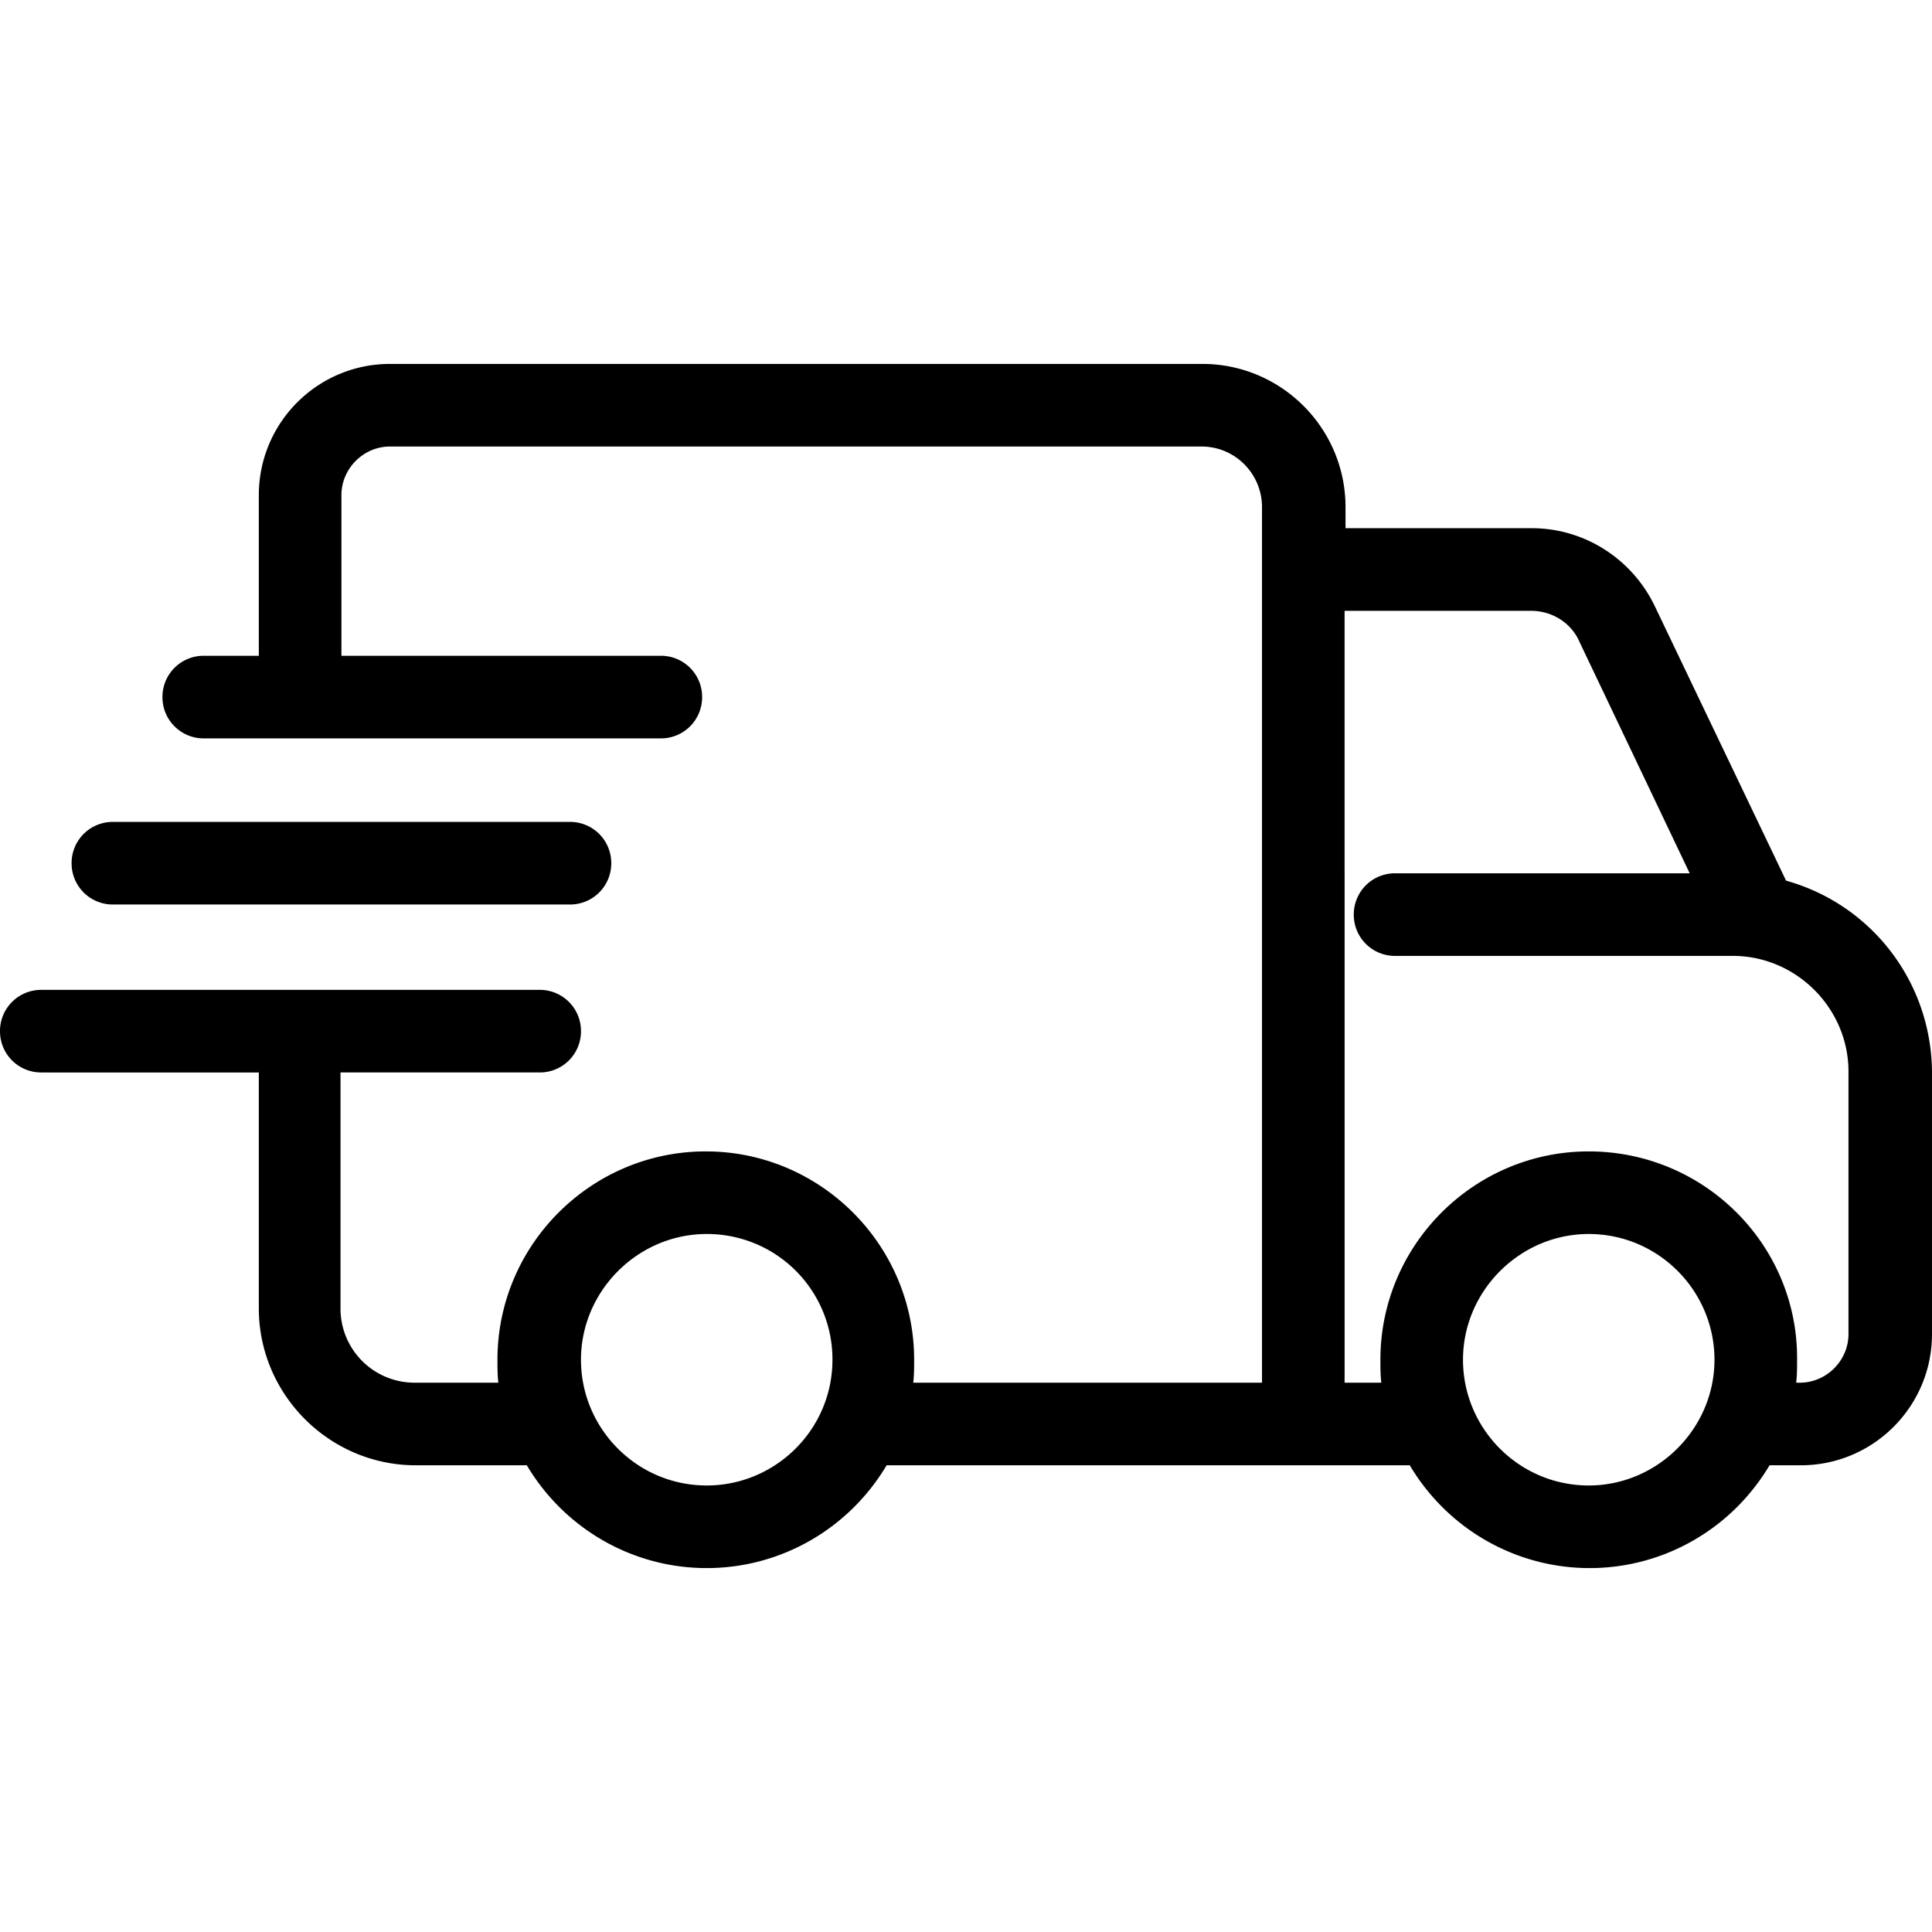 <svg xmlns="http://www.w3.org/2000/svg" width="512" height="512" fill="none" viewBox="0 0 512 512"><path fill="#000" d="m473.326 233.38-34.782-72.726c-6.08-12.648-18.728-20.675-32.592-20.675h-49.376v-5.594c0-20.918-17.026-37.944-37.944-37.944H103.373c-19.215 0-34.782 15.567-34.782 34.782v42.565H53.997a10.9 10.9 0 0 0-10.945 10.946 10.9 10.9 0 0 0 10.945 10.945h121.129a10.9 10.9 0 0 0 10.945-10.945 10.9 10.9 0 0 0-10.945-10.946H90.482v-42.565c0-7.054 5.837-12.891 12.891-12.891h215.016c8.999 0 16.053 7.297 16.053 16.053v232.042h-92.428c.243-1.946.244-4.135.244-6.081 0-30.404-24.81-55.213-55.214-55.213s-55.213 24.809-55.213 55.213c0 1.946 0 4.135.243 6.081H109.94a19.62 19.62 0 0 1-19.701-19.702v-62.51h52.78a10.9 10.9 0 0 0 10.946-10.946 10.9 10.9 0 0 0-10.946-10.945H10.945A10.9 10.9 0 0 0 0 273.269a10.9 10.9 0 0 0 10.945 10.946h57.646v62.51c0 22.864 18.729 41.592 41.592 41.592h29.431c9.973 16.783 27.972 27.242 47.673 27.242 19.702 0 37.701-10.459 47.674-27.242h138.641c9.972 16.783 27.971 27.242 47.673 27.242s37.701-10.459 47.673-27.242h8.27c19.215 0 34.782-15.566 34.782-34.782v-69.563c-.243-23.837-16.053-44.268-38.674-50.592Zm-52.294 93.643c18.485 0 33.322 15.081 33.322 33.323s-15.08 33.322-33.322 33.322c-18.486 0-33.323-15.08-33.323-33.322 0-18.242 15.081-33.323 33.323-33.323Zm0-21.89c-30.404 0-55.213 24.809-55.213 55.213 0 1.946 0 4.135.243 6.081h-9.729V161.87h49.375c5.595 0 10.702 3.162 12.892 8.27l29.187 61.294H369.71a10.899 10.899 0 0 0-10.945 10.945 10.9 10.9 0 0 0 10.945 10.946h89.509c16.783 0 30.647 13.864 30.647 30.647v69.563c0 7.054-5.837 12.892-12.891 12.892h-.973c.243-1.946.243-4.135.243-6.081.243-30.404-24.566-55.213-55.213-55.213ZM220.61 360.346c0 18.485-15.08 33.322-33.323 33.322-18.485 0-33.322-15.08-33.322-33.322 0-18.242 15.08-33.323 33.322-33.323a33.218 33.218 0 0 1 33.323 33.323Z"/><path fill="#000" d="M29.917 239.704h121.129a10.9 10.9 0 0 0 10.945-10.946 10.9 10.9 0 0 0-10.945-10.945H29.917a10.9 10.9 0 0 0-10.945 10.945 10.9 10.9 0 0 0 10.945 10.946Z"/></svg>